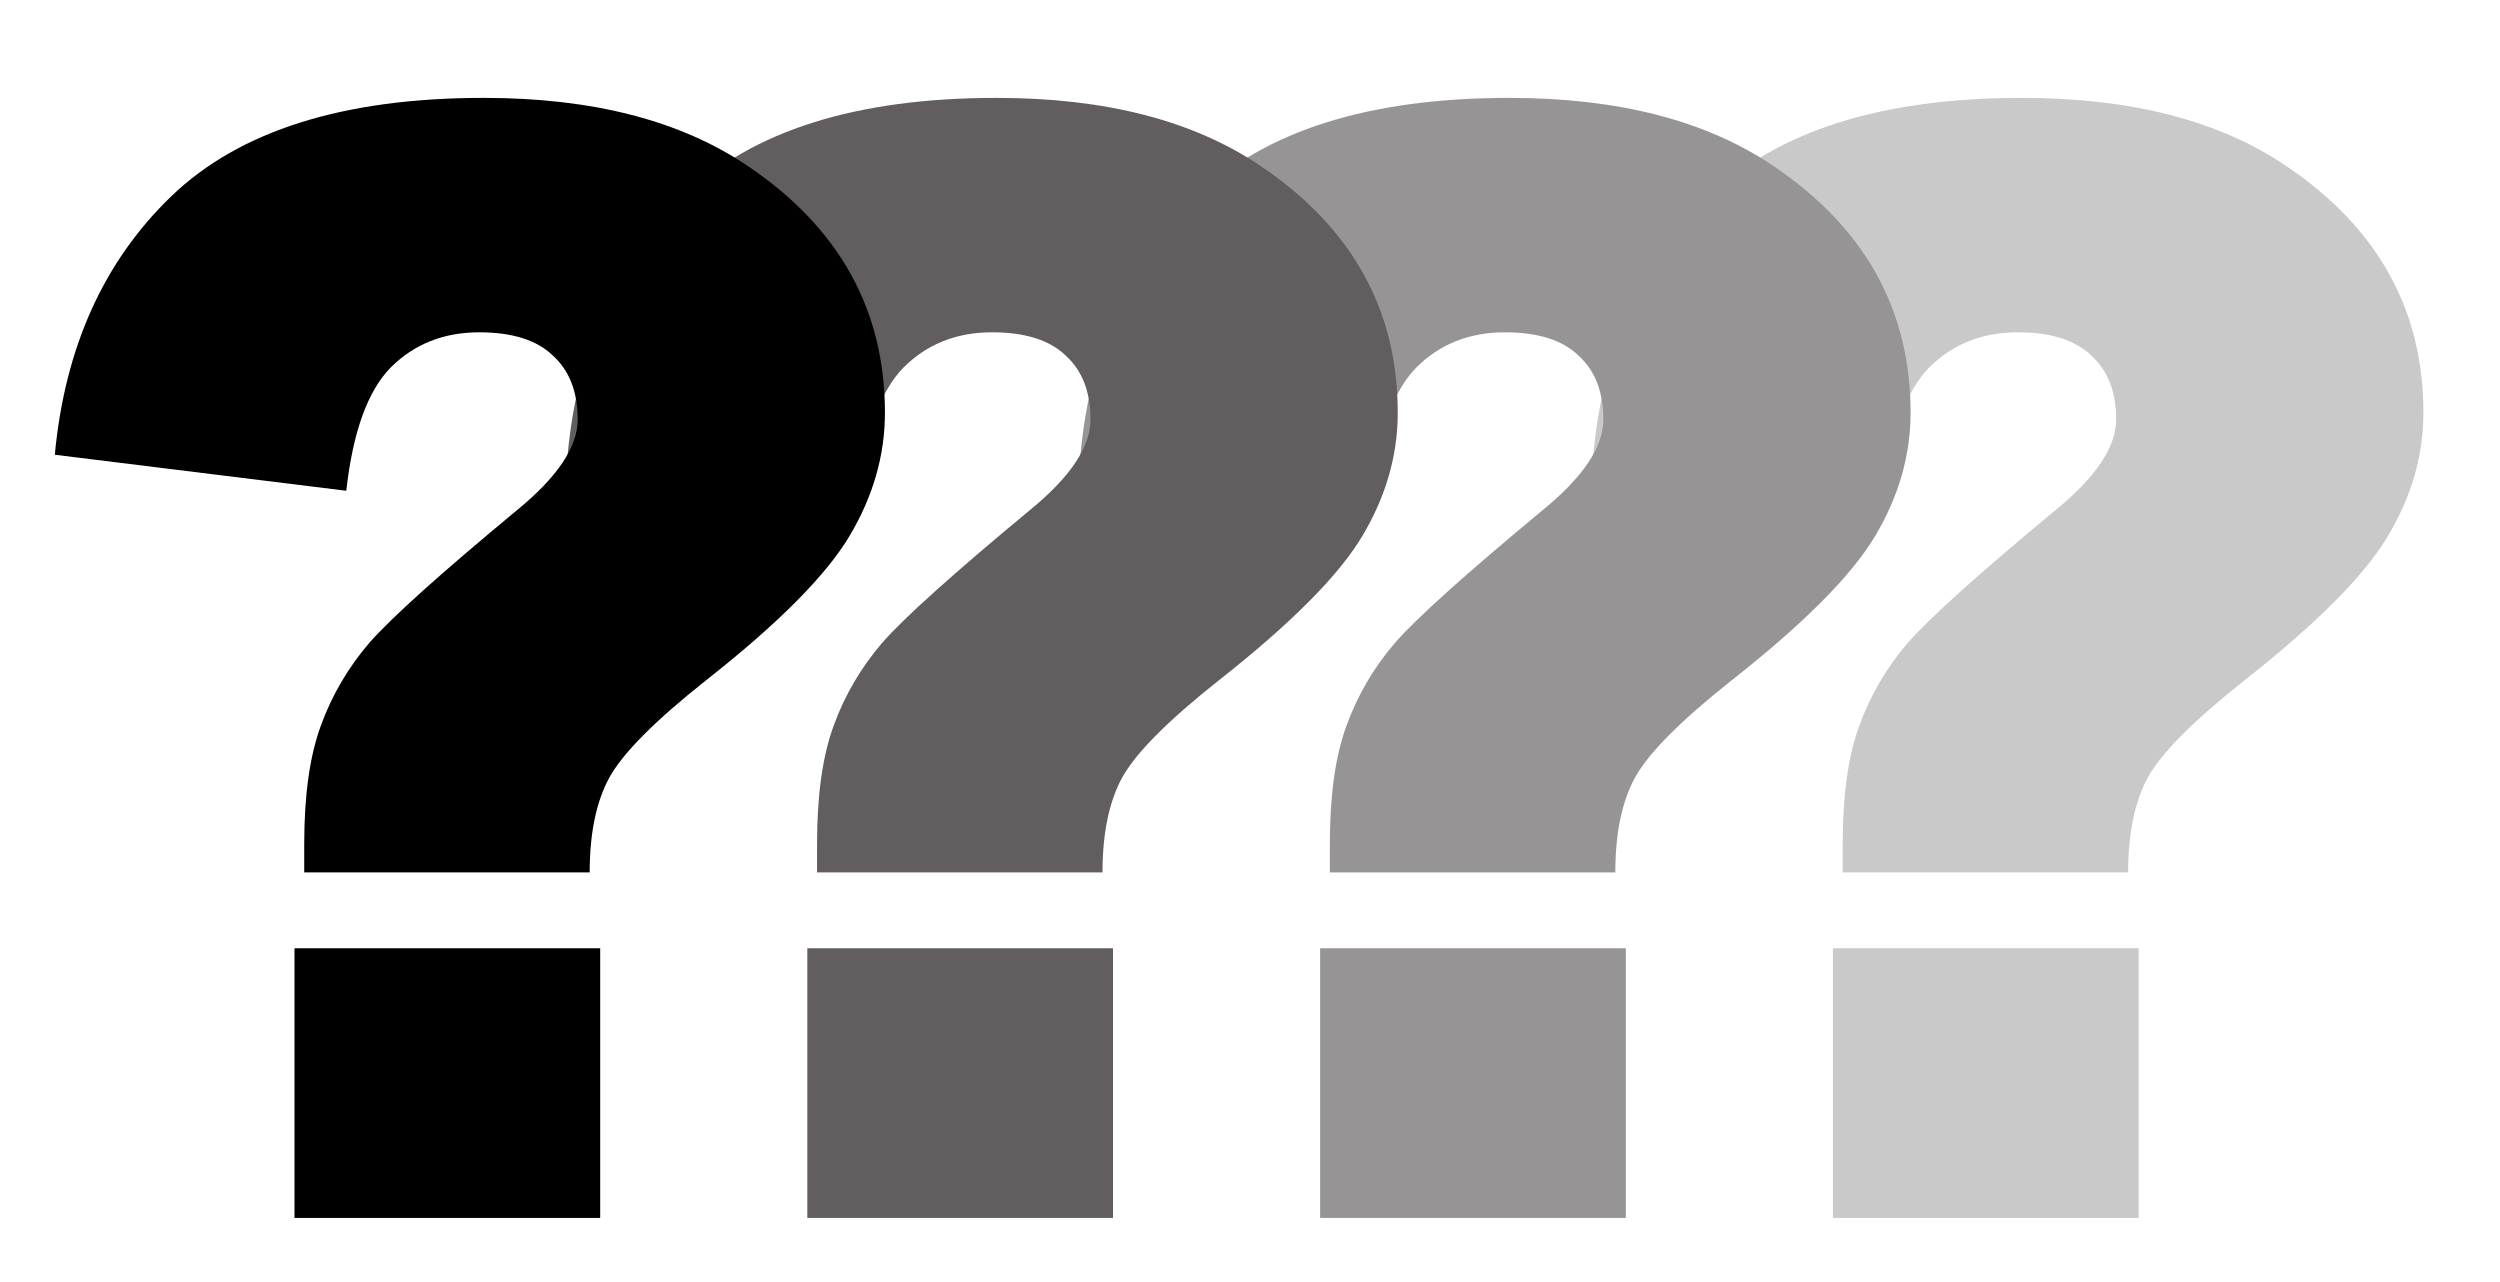 <svg width="39" height="20" viewBox="0 0 39 20" fill="none" xmlns="http://www.w3.org/2000/svg">
<path d="M33.199 13.609H28.746V13.164C28.746 12.406 28.832 11.793 29.004 11.324C29.176 10.848 29.43 10.414 29.766 10.023C30.109 9.633 30.875 8.945 32.062 7.961C32.695 7.445 33.012 6.973 33.012 6.543C33.012 6.113 32.883 5.781 32.625 5.547C32.375 5.305 31.992 5.184 31.477 5.184C30.922 5.184 30.461 5.367 30.094 5.734C29.734 6.102 29.504 6.742 29.402 7.656L24.855 7.094C25.012 5.422 25.617 4.078 26.672 3.062C27.734 2.039 29.359 1.527 31.547 1.527C33.25 1.527 34.625 1.883 35.672 2.594C37.094 3.555 37.805 4.836 37.805 6.438C37.805 7.102 37.621 7.742 37.254 8.359C36.887 8.977 36.137 9.73 35.004 10.621C34.215 11.246 33.715 11.75 33.504 12.133C33.301 12.508 33.199 13 33.199 13.609ZM28.594 14.793H33.363V19H28.594V14.793Z" fill="#CAC9C9"/>
<path d="M25.199 13.609H20.746V13.164C20.746 12.406 20.832 11.793 21.004 11.324C21.176 10.848 21.43 10.414 21.766 10.023C22.109 9.633 22.875 8.945 24.062 7.961C24.695 7.445 25.012 6.973 25.012 6.543C25.012 6.113 24.883 5.781 24.625 5.547C24.375 5.305 23.992 5.184 23.477 5.184C22.922 5.184 22.461 5.367 22.094 5.734C21.734 6.102 21.504 6.742 21.402 7.656L16.855 7.094C17.012 5.422 17.617 4.078 18.672 3.062C19.734 2.039 21.359 1.527 23.547 1.527C25.25 1.527 26.625 1.883 27.672 2.594C29.094 3.555 29.805 4.836 29.805 6.438C29.805 7.102 29.621 7.742 29.254 8.359C28.887 8.977 28.137 9.73 27.004 10.621C26.215 11.246 25.715 11.75 25.504 12.133C25.301 12.508 25.199 13 25.199 13.609ZM20.594 14.793H25.363V19H20.594V14.793Z" fill="#979495"/>
<path d="M17.199 13.609H12.746V13.164C12.746 12.406 12.832 11.793 13.004 11.324C13.176 10.848 13.43 10.414 13.766 10.023C14.109 9.633 14.875 8.945 16.062 7.961C16.695 7.445 17.012 6.973 17.012 6.543C17.012 6.113 16.883 5.781 16.625 5.547C16.375 5.305 15.992 5.184 15.477 5.184C14.922 5.184 14.461 5.367 14.094 5.734C13.734 6.102 13.504 6.742 13.402 7.656L8.855 7.094C9.012 5.422 9.617 4.078 10.672 3.062C11.734 2.039 13.359 1.527 15.547 1.527C17.25 1.527 18.625 1.883 19.672 2.594C21.094 3.555 21.805 4.836 21.805 6.438C21.805 7.102 21.621 7.742 21.254 8.359C20.887 8.977 20.137 9.73 19.004 10.621C18.215 11.246 17.715 11.75 17.504 12.133C17.301 12.508 17.199 13 17.199 13.609ZM12.594 14.793H17.363V19H12.594V14.793Z" fill="#625E5F"/>
<path d="M9.199 13.609H4.746V13.164C4.746 12.406 4.832 11.793 5.004 11.324C5.176 10.848 5.43 10.414 5.766 10.023C6.109 9.633 6.875 8.945 8.062 7.961C8.695 7.445 9.012 6.973 9.012 6.543C9.012 6.113 8.883 5.781 8.625 5.547C8.375 5.305 7.992 5.184 7.477 5.184C6.922 5.184 6.461 5.367 6.094 5.734C5.734 6.102 5.504 6.742 5.402 7.656L0.855 7.094C1.012 5.422 1.617 4.078 2.672 3.062C3.734 2.039 5.359 1.527 7.547 1.527C9.25 1.527 10.625 1.883 11.672 2.594C13.094 3.555 13.805 4.836 13.805 6.438C13.805 7.102 13.621 7.742 13.254 8.359C12.887 8.977 12.137 9.73 11.004 10.621C10.215 11.246 9.715 11.75 9.504 12.133C9.301 12.508 9.199 13 9.199 13.609ZM4.594 14.793H9.363V19H4.594V14.793Z" fill="black"/>
</svg>
